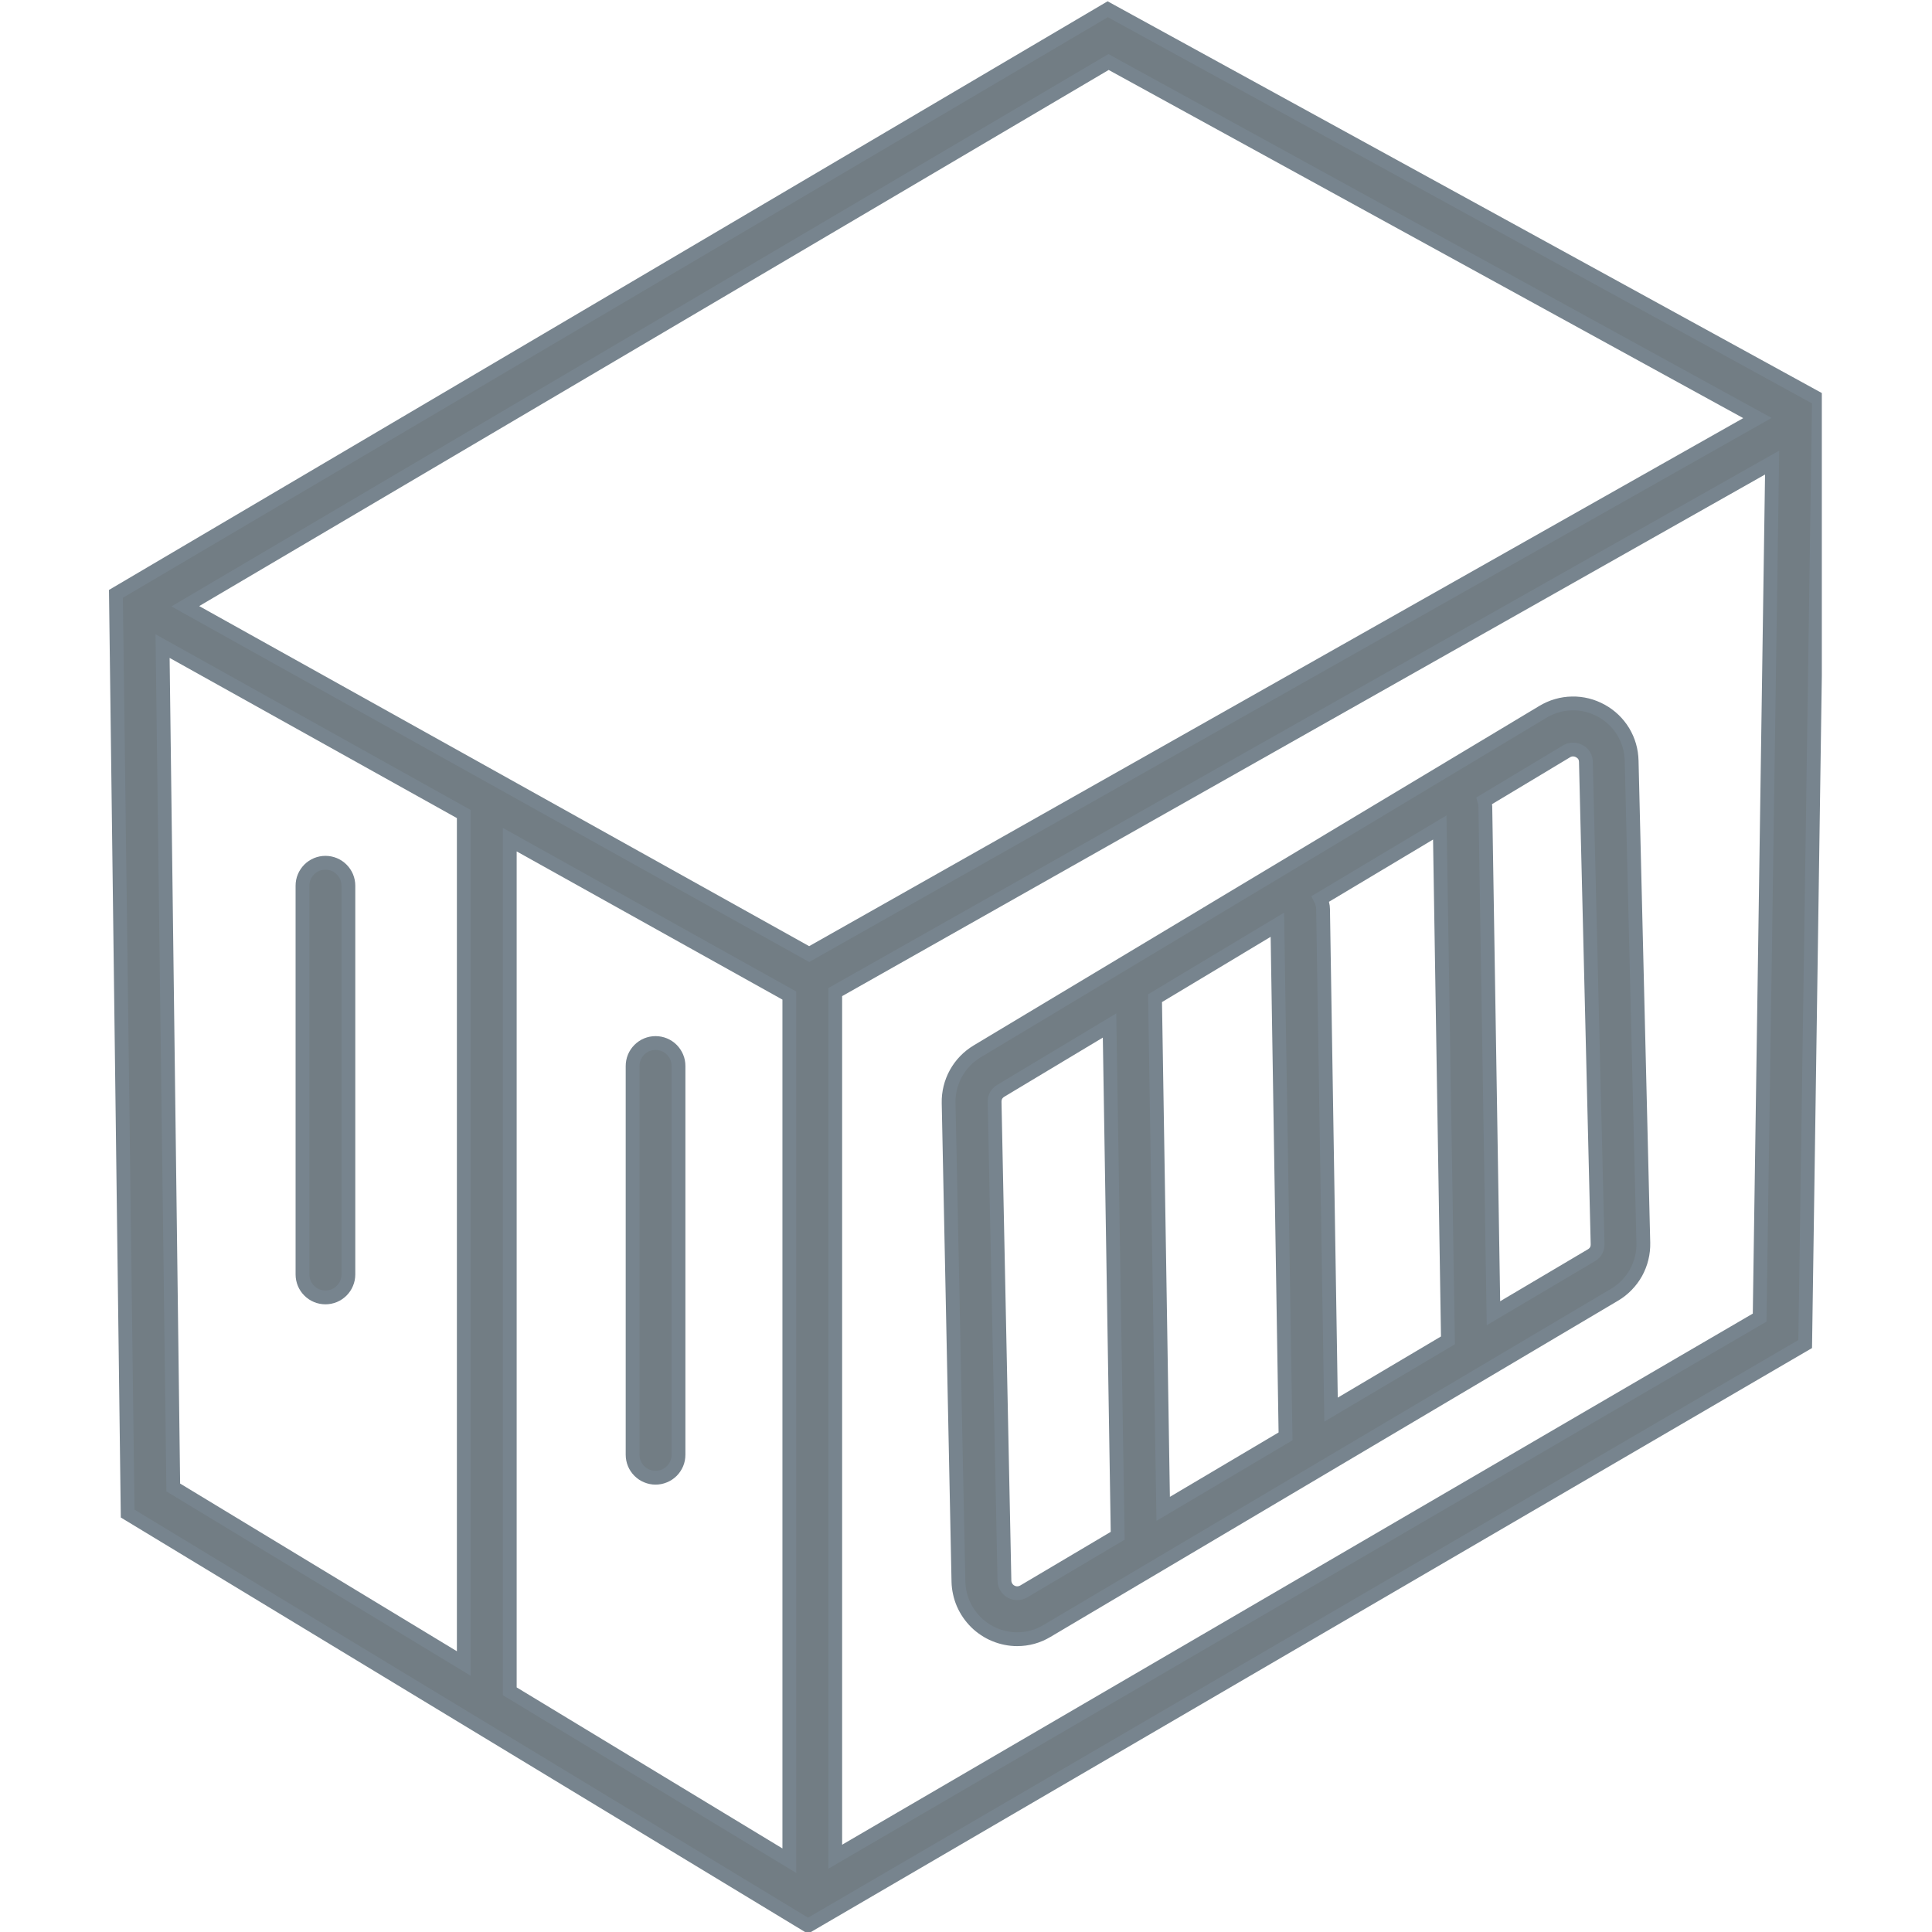 <svg xmlns="http://www.w3.org/2000/svg" xmlns:xlink="http://www.w3.org/1999/xlink" width="256" zoomAndPan="magnify" viewBox="0 0 192 192" height="256" preserveAspectRatio="xMidYMid meet" version="1.0"><defs><clipPath id="cef39f8444"><path d="M 10.801 0 L 181.051 0 L 181.051 192 L 10.801 192 Z M 10.801 0 " clip-rule="nonzero"/></clipPath><clipPath id="5e3d3e57fa"><path d="M 10.801 66 L 54 66 L 54 149 L 10.801 149 Z M 10.801 66 " clip-rule="nonzero"/></clipPath><clipPath id="053d0c3a51"><path d="M 74 50 L 181.051 50 L 181.051 183 L 74 183 Z M 74 50 " clip-rule="nonzero"/></clipPath></defs><path fill="#727d84" d="M 109.918 0.898 L 11.488 58.918 L 12.652 150.195 L 80.172 191.098 L 179.137 133.371 L 180.504 39.613 Z M 110 6.137 L 174.398 41.469 L 80.289 94.668 L 18.375 60.148 Z M 78.32 98.785 L 78.32 184.645 L 50.574 167.832 L 50.574 83.312 Z M 16.117 64.102 L 46.012 80.77 L 46.012 165.074 L 17.18 147.605 Z M 82.875 184.25 L 82.875 98.441 L 175.855 45.891 L 174.617 130.746 Z M 82.875 184.25 " fill-opacity="1" fill-rule="nonzero"/><g clip-path="url(#cef39f8444)"><path stroke-linecap="butt" transform="matrix(0.343, 0, 0, 0.343, -12.657, -13.462)" fill="none" stroke-linejoin="miter" d="M 357.846 41.925 L 70.489 211.307 L 73.888 477.783 L 271.005 597.194 L 559.924 428.667 L 563.915 154.949 Z M 358.085 57.217 L 546.091 160.366 L 271.347 315.676 L 90.595 214.9 Z M 265.599 327.696 L 265.599 578.355 L 184.597 529.272 L 184.597 282.525 Z M 84.003 226.44 L 171.277 275.101 L 171.277 521.221 L 87.105 470.223 Z M 278.896 577.203 L 278.896 326.692 L 550.345 173.275 L 546.729 421.003 Z M 278.896 577.203 " stroke="#77848e" stroke-width="4" stroke-opacity="1" stroke-miterlimit="10"/></g><path stroke-linecap="butt" transform="matrix(0.343, 0, 0, 0.343, -12.657, -13.462)" fill-opacity="1" fill="#727d84" fill-rule="nonzero" stroke-linejoin="miter" d="M 226.837 467.394 C 227.727 467.394 228.571 467.223 229.381 466.881 C 230.202 466.55 230.92 466.06 231.547 465.444 C 232.163 464.817 232.642 464.099 232.984 463.289 C 233.326 462.468 233.486 461.624 233.486 460.734 L 233.486 348.098 C 233.486 347.22 233.326 346.364 232.984 345.555 C 232.642 344.745 232.163 344.026 231.547 343.399 C 230.92 342.772 230.202 342.293 229.381 341.951 C 228.571 341.62 227.727 341.449 226.837 341.449 C 225.959 341.449 225.115 341.62 224.294 341.951 C 223.485 342.293 222.766 342.772 222.139 343.399 C 221.512 344.026 221.033 344.745 220.691 345.555 C 220.36 346.364 220.189 347.22 220.189 348.098 L 220.189 460.734 C 220.189 461.624 220.36 462.468 220.691 463.289 C 221.033 464.099 221.512 464.817 222.139 465.444 C 222.766 466.071 223.485 466.55 224.294 466.881 C 225.115 467.223 225.959 467.394 226.837 467.394 Z M 226.837 467.394 " stroke="#77848e" stroke-width="4" stroke-opacity="1" stroke-miterlimit="10"/><path fill="#727d84" d="M 32.281 85.605 C 31.977 85.605 31.688 85.664 31.41 85.777 C 31.129 85.895 30.883 86.059 30.668 86.273 C 30.457 86.488 30.293 86.734 30.176 87.012 C 30.059 87.289 30.004 87.582 30.004 87.883 L 30.004 126.465 C 30.004 126.77 30.062 127.059 30.176 127.336 C 30.293 127.617 30.457 127.863 30.672 128.074 C 30.883 128.289 31.129 128.453 31.41 128.57 C 31.688 128.684 31.98 128.742 32.281 128.742 C 32.582 128.742 32.871 128.684 33.152 128.57 C 33.43 128.453 33.676 128.289 33.891 128.074 C 34.102 127.863 34.27 127.617 34.383 127.336 C 34.5 127.059 34.559 126.77 34.559 126.465 L 34.559 87.883 C 34.559 87.582 34.5 87.289 34.387 87.012 C 34.27 86.734 34.105 86.488 33.891 86.273 C 33.676 86.059 33.43 85.895 33.152 85.777 C 32.871 85.664 32.582 85.605 32.281 85.605 Z M 32.281 85.605 " fill-opacity="1" fill-rule="nonzero"/><g clip-path="url(#5e3d3e57fa)"><path stroke-linecap="butt" transform="matrix(0.343, 0, 0, 0.343, -12.657, -13.462)" fill="none" stroke-linejoin="miter" d="M 131.193 289.219 C 130.303 289.219 129.459 289.39 128.649 289.721 C 127.828 290.063 127.11 290.542 126.483 291.169 C 125.867 291.796 125.388 292.515 125.046 293.325 C 124.704 294.134 124.544 294.99 124.544 295.868 L 124.544 408.504 C 124.544 409.394 124.715 410.238 125.046 411.047 C 125.388 411.869 125.867 412.587 126.494 413.203 C 127.11 413.83 127.828 414.309 128.649 414.651 C 129.459 414.982 130.314 415.153 131.193 415.153 C 132.071 415.153 132.915 414.982 133.736 414.651 C 134.545 414.309 135.264 413.83 135.891 413.203 C 136.507 412.587 136.997 411.869 137.328 411.047 C 137.67 410.238 137.841 409.394 137.841 408.504 L 137.841 295.868 C 137.841 294.99 137.67 294.134 137.339 293.325 C 136.997 292.515 136.518 291.796 135.891 291.169 C 135.264 290.542 134.545 290.063 133.736 289.721 C 132.915 289.39 132.071 289.219 131.193 289.219 Z M 131.193 289.219 " stroke="#77848e" stroke-width="4" stroke-opacity="1" stroke-miterlimit="10"/></g><path fill="#727d84" d="M 158.914 70.52 C 158.465 70.273 157.996 70.086 157.5 69.961 C 157.008 69.84 156.504 69.781 155.996 69.793 C 155.484 69.801 154.984 69.879 154.496 70.02 C 154.004 70.16 153.543 70.367 153.105 70.629 L 96.953 104.328 C 96.516 104.594 96.117 104.91 95.762 105.277 C 95.402 105.648 95.102 106.059 94.855 106.504 C 94.605 106.953 94.422 107.43 94.297 107.926 C 94.176 108.426 94.117 108.93 94.129 109.441 L 95.102 156.949 C 95.109 157.328 95.156 157.699 95.238 158.066 C 95.316 158.438 95.434 158.793 95.582 159.141 C 95.734 159.484 95.914 159.812 96.129 160.125 C 96.344 160.438 96.586 160.723 96.852 160.988 C 97.121 161.254 97.414 161.488 97.73 161.695 C 98.043 161.906 98.375 162.082 98.727 162.223 C 99.074 162.367 99.434 162.477 99.805 162.551 C 100.172 162.625 100.547 162.664 100.926 162.664 C 101.988 162.664 102.977 162.391 103.891 161.844 L 160.219 128.477 C 160.664 128.215 161.066 127.895 161.426 127.523 C 161.789 127.152 162.094 126.742 162.348 126.289 C 162.598 125.836 162.785 125.355 162.906 124.855 C 163.031 124.352 163.086 123.84 163.074 123.324 L 161.914 75.484 C 161.902 74.973 161.828 74.477 161.688 73.984 C 161.547 73.496 161.344 73.035 161.082 72.598 C 160.816 72.16 160.504 71.77 160.133 71.414 C 159.766 71.062 159.359 70.766 158.914 70.52 Z M 131.289 90.215 C 131.285 89.852 131.195 89.512 131.027 89.188 L 142.871 82.105 L 143.684 133.004 L 132.082 139.879 Z M 127.566 142.531 L 115.422 149.727 L 114.613 99.047 L 126.754 91.758 Z M 101.586 157.922 C 101.488 157.977 101.391 158.023 101.281 158.051 C 101.176 158.082 101.066 158.098 100.957 158.098 C 100.844 158.102 100.734 158.086 100.629 158.062 C 100.52 158.035 100.418 157.992 100.32 157.938 C 100.223 157.887 100.137 157.82 100.055 157.742 C 99.977 157.664 99.906 157.578 99.852 157.484 C 99.793 157.391 99.75 157.289 99.719 157.184 C 99.688 157.074 99.668 156.969 99.668 156.855 L 98.691 109.352 C 98.684 108.863 98.891 108.488 99.309 108.234 L 110.098 101.758 L 110.906 152.301 C 110.906 152.336 110.906 152.367 110.906 152.398 Z M 157.926 124.555 L 148.199 130.312 L 147.395 80.051 C 147.387 79.844 147.359 79.645 147.301 79.445 L 155.449 74.551 C 155.648 74.43 155.863 74.367 156.098 74.367 C 156.316 74.371 156.523 74.422 156.715 74.527 C 157.148 74.762 157.367 75.121 157.375 75.609 L 158.535 123.449 C 158.543 123.934 158.34 124.305 157.926 124.555 Z M 157.926 124.555 " fill-opacity="1" fill-rule="nonzero"/><g clip-path="url(#053d0c3a51)"><path stroke-linecap="butt" transform="matrix(0.343, 0, 0, 0.343, -12.657, -13.462)" fill="none" stroke-linejoin="miter" d="M 500.886 245.177 C 499.574 244.459 498.206 243.911 496.757 243.546 C 495.32 243.193 493.849 243.022 492.367 243.056 C 490.873 243.079 489.413 243.307 487.988 243.717 C 486.551 244.128 485.205 244.732 483.928 245.496 L 319.996 343.878 C 318.719 344.654 317.556 345.577 316.518 346.649 C 315.469 347.733 314.591 348.93 313.872 350.23 C 313.142 351.542 312.607 352.933 312.242 354.381 C 311.888 355.841 311.717 357.312 311.751 358.806 L 314.591 497.501 C 314.614 498.607 314.75 499.69 314.99 500.762 C 315.218 501.846 315.56 502.883 315.993 503.898 C 316.438 504.902 316.963 505.86 317.59 506.772 C 318.217 507.684 318.924 508.517 319.7 509.292 C 320.487 510.068 321.342 510.752 322.266 511.357 C 323.178 511.972 324.147 512.486 325.174 512.896 C 326.189 513.318 327.238 513.637 328.321 513.854 C 329.393 514.071 330.488 514.185 331.594 514.185 C 334.696 514.185 337.581 513.386 340.25 511.79 L 504.695 414.377 C 505.995 413.613 507.169 412.678 508.218 411.595 C 509.279 410.511 510.168 409.314 510.91 407.991 C 511.64 406.668 512.187 405.266 512.54 403.806 C 512.905 402.335 513.065 400.841 513.031 399.336 L 509.644 259.672 C 509.61 258.178 509.393 256.729 508.982 255.292 C 508.572 253.867 507.979 252.521 507.215 251.244 C 506.439 249.967 505.527 248.826 504.444 247.789 C 503.372 246.762 502.186 245.896 500.886 245.177 Z M 420.237 302.676 C 420.226 301.615 419.963 300.623 419.473 299.677 L 454.05 279.001 L 456.422 427.595 L 422.552 447.666 Z M 409.369 455.409 L 373.914 476.415 L 371.553 328.46 L 406.997 307.18 Z M 333.521 500.34 C 333.236 500.5 332.951 500.637 332.632 500.717 C 332.324 500.808 332.005 500.854 331.685 500.854 C 331.355 500.865 331.035 500.819 330.727 500.751 C 330.408 500.671 330.112 500.546 329.826 500.386 C 329.541 500.238 329.29 500.044 329.051 499.816 C 328.823 499.588 328.618 499.337 328.458 499.063 C 328.287 498.789 328.161 498.493 328.07 498.185 C 327.979 497.866 327.922 497.558 327.922 497.227 L 325.071 358.544 C 325.048 357.118 325.653 356.023 326.873 355.282 L 358.371 336.374 L 360.731 483.93 C 360.731 484.033 360.731 484.124 360.731 484.215 Z M 498 402.928 L 469.605 419.737 L 467.255 273.003 C 467.233 272.398 467.153 271.817 466.982 271.235 L 490.77 256.946 C 491.352 256.592 491.979 256.41 492.663 256.41 C 493.302 256.421 493.906 256.57 494.465 256.878 C 495.731 257.562 496.37 258.611 496.392 260.036 L 499.779 399.701 C 499.802 401.115 499.209 402.198 498 402.928 Z M 498 402.928 " stroke="#77848e" stroke-width="4" stroke-opacity="1" stroke-miterlimit="10"/></g></svg>